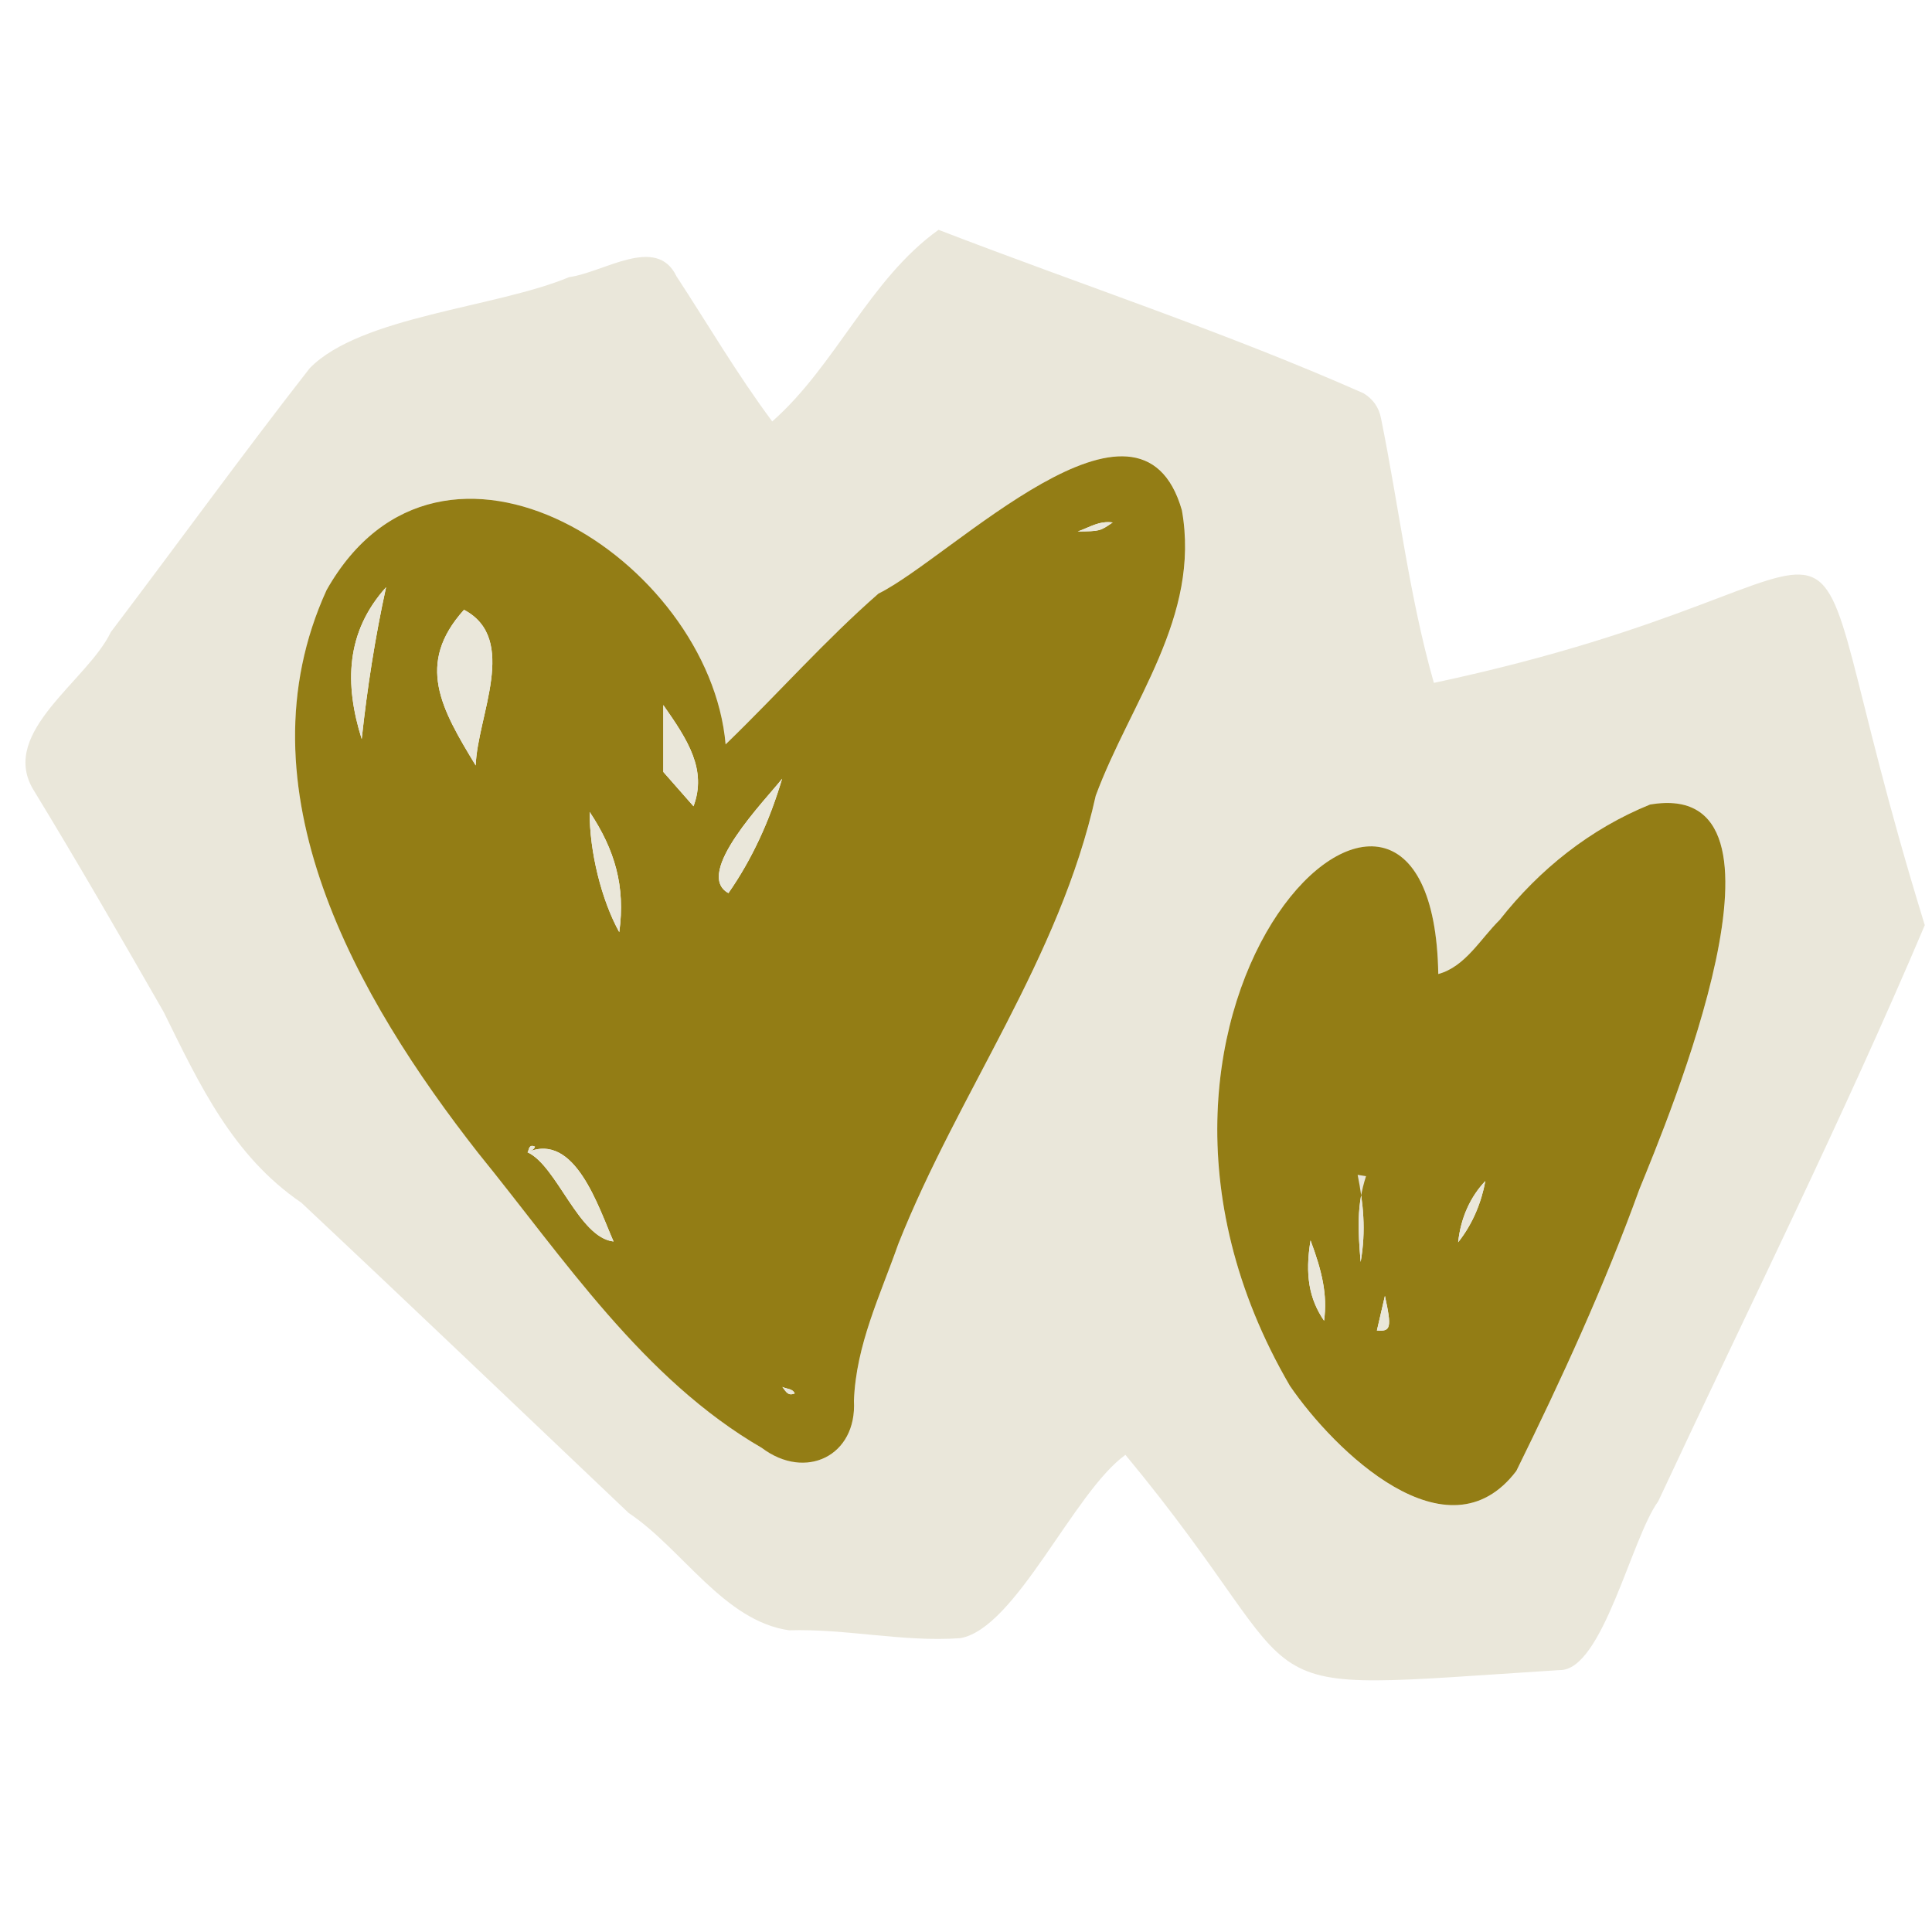 <?xml version="1.0" encoding="UTF-8"?> <svg xmlns="http://www.w3.org/2000/svg" xmlns:xlink="http://www.w3.org/1999/xlink" width="1000" zoomAndPan="magnify" viewBox="0 0 750 750" height="1000" preserveAspectRatio="xMidYMid meet" version="1.0"><defs><clipPath id="0c9149c393"><path d="M 9 89.062 L 748 89.062 L 748 653 L 9 653 Z M 9 89.062 " clip-rule="nonzero"></path></clipPath></defs><g clip-path="url(#0c9149c393)"><path fill="#eae7da" d="M 747.199 359.148 C 715.258 434.473 678.391 508.559 643.723 582.805 C 633.312 596.961 622.09 648.691 605.457 648.324 C 473.02 656.715 516.434 660.785 436.891 564.77 C 416.746 579.223 394.375 632.223 372.742 635.938 C 350.402 637.516 328.727 632.207 306.355 632.883 C 281.02 629.301 264.844 601.195 244.066 587.348 C 201.746 547.164 159.555 506.832 116.996 466.898 C 90.293 448.688 77.418 420.992 63.559 392.887 C 46.895 363.82 30.125 334.715 12.684 306.121 C -0.031 283.957 34.062 264.195 43.016 245.379 C 68.82 211.332 93.98 176.559 120.227 142.938 C 140.031 122.691 192.777 119.402 220.945 107.574 C 234.215 105.848 254.848 91.059 262.602 107.25 C 275.137 126.406 285.992 145.047 299.777 163.598 C 324.48 141.859 337.469 108.445 364.34 89.215 C 419.504 110.508 475.422 128.824 529.305 152.656 C 532.902 154.852 535.324 158.051 536.133 162.52 C 543.078 196.656 547.059 231.59 556.633 265.094 C 750 223.969 687.004 163.996 747.199 359.148 Z M 281.684 288.969 C 275.492 217.375 171.234 150.297 126.773 229.055 C 91.707 306.016 138.586 387.52 185.746 447.684 C 218.82 488.398 249.613 535.293 295.77 562.074 C 312.668 574.488 332.75 565.551 331.512 543.758 C 332.309 522.109 341.703 502.938 348.75 482.883 C 372.168 423.93 411.422 372.082 425.387 308.891 C 438.867 272.453 466.234 239.48 458.848 198.102 C 442.73 141.152 369.203 216.609 341.039 230.441 C 320.172 248.668 302.535 268.781 281.684 288.969 Z M 558.34 378.113 C 556.188 252.133 413.516 388.641 500.773 538.035 C 517.863 563.191 562.027 606.223 588.66 571.039 C 606.207 535.383 622.887 499.121 636.422 461.695 C 647.438 434.621 703.164 301.711 640.539 312.344 C 617.371 321.723 597.672 337.441 582.215 357.098 C 574.695 364.426 568.871 375.297 558.34 378.113 Z M 558.34 378.113 " fill-opacity="1" fill-rule="nonzero"></path></g><path fill="#937d15" d="M 281.684 288.969 C 302.535 268.781 320.172 248.684 341.008 230.441 C 369.395 216.418 442.566 141.285 458.816 198.102 C 466.16 239.523 438.852 272.438 425.359 308.906 C 411.395 372.109 372.141 423.93 348.723 482.898 C 341.672 502.953 332.293 522.141 331.5 543.785 C 332.707 565.285 312.668 574.812 295.754 562.086 C 249.598 535.336 218.82 488.43 185.73 447.715 C 138.586 387.578 91.68 306 126.773 229.07 C 171.293 150.324 275.449 217.348 281.684 288.969 Z M 204.754 447.301 C 205.875 446.695 207.289 446.477 207.672 445.105 C 205.477 444.203 205.418 445.723 204.887 447.344 C 216.211 452.668 224.676 480.438 238.184 481.941 C 232.301 468.668 223.23 439.25 204.754 447.301 Z M 184.668 297.152 C 185.305 277.969 201.48 248.004 180.125 236.723 C 161.266 257.68 171.234 275.062 184.668 297.152 Z M 303.613 302.316 C 297.434 310.219 268.973 339.168 282.777 346.703 C 291.992 333.461 298.703 318.742 303.613 302.316 Z M 140.414 286.906 C 142.555 267.086 145.605 247.43 149.867 227.965 C 134.25 245.352 133.66 265.449 140.414 286.906 Z M 257.5 273.707 C 257.5 284.441 257.5 292.066 257.5 299.66 C 261.156 303.82 264.668 307.816 269.223 312.992 C 274.488 298.789 267.055 287.332 257.5 273.707 Z M 240.395 361.859 C 242.859 344.047 238.641 329.832 228.906 315.188 C 228.836 330.57 233.48 349.387 240.395 361.859 Z M 418.398 206.316 C 426.98 206.215 426.98 206.215 431.938 202.82 C 426.641 202.098 423.086 204.68 418.398 206.316 Z M 303.715 538.418 C 305.266 540.438 305.914 541.957 308.508 540.941 C 307.711 539.055 305.648 539.289 303.715 538.418 Z M 303.715 538.418 " fill-opacity="1" fill-rule="nonzero"></path><path fill="#937d15" d="M 558.34 378.113 C 568.855 375.266 574.695 364.441 582.199 357.082 C 597.656 337.426 617.371 321.723 640.523 312.328 C 703.164 301.637 647.41 434.633 636.41 461.664 C 622.871 499.09 606.207 535.352 588.645 571.008 C 561.969 606.223 517.906 563.09 500.758 538.008 C 413.504 388.406 556.277 252.238 558.34 378.113 Z M 576.613 458.48 C 570.949 464.379 567.043 472.621 566.055 482.25 C 571.848 474.949 575.109 466.574 576.613 458.48 Z M 514 512.703 C 515.355 502.746 513.262 493.574 508.75 481.527 C 506.551 494.859 508.188 504.191 514 512.703 Z M 527.035 456.074 C 528.113 456.254 529.203 456.414 530.277 456.59 C 526.594 467.902 527.168 477.723 528.199 489.891 C 530.352 477.664 529.203 466.871 527.035 456.074 Z M 534.512 516.492 C 539.938 516.965 540.309 515.43 537.621 503.059 C 536.488 507.953 535.5 512.215 534.512 516.492 Z M 534.512 516.492 " fill-opacity="1" fill-rule="nonzero"></path><path fill="#eae7da" d="M 184.668 297.152 C 171.234 275.051 161.266 257.691 180.125 236.723 C 201.496 248.02 185.305 277.938 184.668 297.152 Z M 184.668 297.152 " fill-opacity="1" fill-rule="nonzero"></path><path fill="#eae7da" d="M 303.613 302.316 C 298.703 318.742 291.992 333.461 282.777 346.703 C 268.988 339.168 297.391 310.277 303.613 302.316 Z M 303.613 302.316 " fill-opacity="1" fill-rule="nonzero"></path><path fill="#eae7da" d="M 204.695 447.301 C 223.262 439.281 232.254 468.625 238.184 481.957 C 224.617 480.48 216.168 452.402 204.695 447.301 Z M 204.695 447.301 " fill-opacity="1" fill-rule="nonzero"></path><path fill="#eae7da" d="M 140.414 286.906 C 133.66 265.449 134.25 245.352 149.867 227.965 C 145.605 247.43 142.555 267.086 140.414 286.906 Z M 140.414 286.906 " fill-opacity="1" fill-rule="nonzero"></path><path fill="#eae7da" d="M 257.5 273.707 C 267.055 287.332 274.488 298.789 269.223 312.992 C 264.684 307.816 261.156 303.82 257.5 299.66 C 257.5 292.066 257.5 284.457 257.5 273.707 Z M 257.5 273.707 " fill-opacity="1" fill-rule="nonzero"></path><path fill="#eae7da" d="M 240.395 361.859 C 233.48 349.387 228.836 330.57 228.906 315.188 C 238.625 329.816 242.859 344.047 240.395 361.859 Z M 240.395 361.859 " fill-opacity="1" fill-rule="nonzero"></path><path fill="#eae7da" d="M 418.398 206.316 C 423.086 204.68 426.641 202.098 431.938 202.82 C 426.98 206.215 426.98 206.215 418.398 206.316 Z M 418.398 206.316 " fill-opacity="1" fill-rule="nonzero"></path><path fill="#eae7da" d="M 303.715 538.418 C 305.648 539.289 307.699 539.055 308.508 540.941 C 305.93 541.957 305.266 540.438 303.715 538.418 Z M 303.715 538.418 " fill-opacity="1" fill-rule="nonzero"></path><path fill="#eae7da" d="M 204.887 447.359 C 205.418 445.738 205.477 444.219 207.672 445.117 C 207.273 446.492 205.875 446.711 204.723 447.301 C 204.695 447.301 204.887 447.359 204.887 447.359 Z M 204.887 447.359 " fill-opacity="1" fill-rule="nonzero"></path><path fill="#eae7da" d="M 576.613 458.48 C 575.109 466.574 571.848 474.949 566.055 482.25 C 567.043 472.621 570.949 464.379 576.613 458.48 Z M 576.613 458.48 " fill-opacity="1" fill-rule="nonzero"></path><path fill="#eae7da" d="M 514 512.703 C 508.188 504.191 506.551 494.844 508.75 481.527 C 513.277 493.574 515.371 502.746 514 512.703 Z M 514 512.703 " fill-opacity="1" fill-rule="nonzero"></path><path fill="#eae7da" d="M 527.035 456.074 C 529.203 466.871 530.352 477.664 528.215 489.891 C 527.168 477.738 526.605 467.902 530.293 456.59 C 529.203 456.414 528.125 456.254 527.035 456.074 Z M 527.035 456.074 " fill-opacity="1" fill-rule="nonzero"></path><path fill="#eae7da" d="M 534.512 516.492 C 535.5 512.215 536.488 507.953 537.621 503.059 C 540.32 515.445 539.938 516.965 534.512 516.492 Z M 534.512 516.492 " fill-opacity="1" fill-rule="nonzero"></path></svg> 
